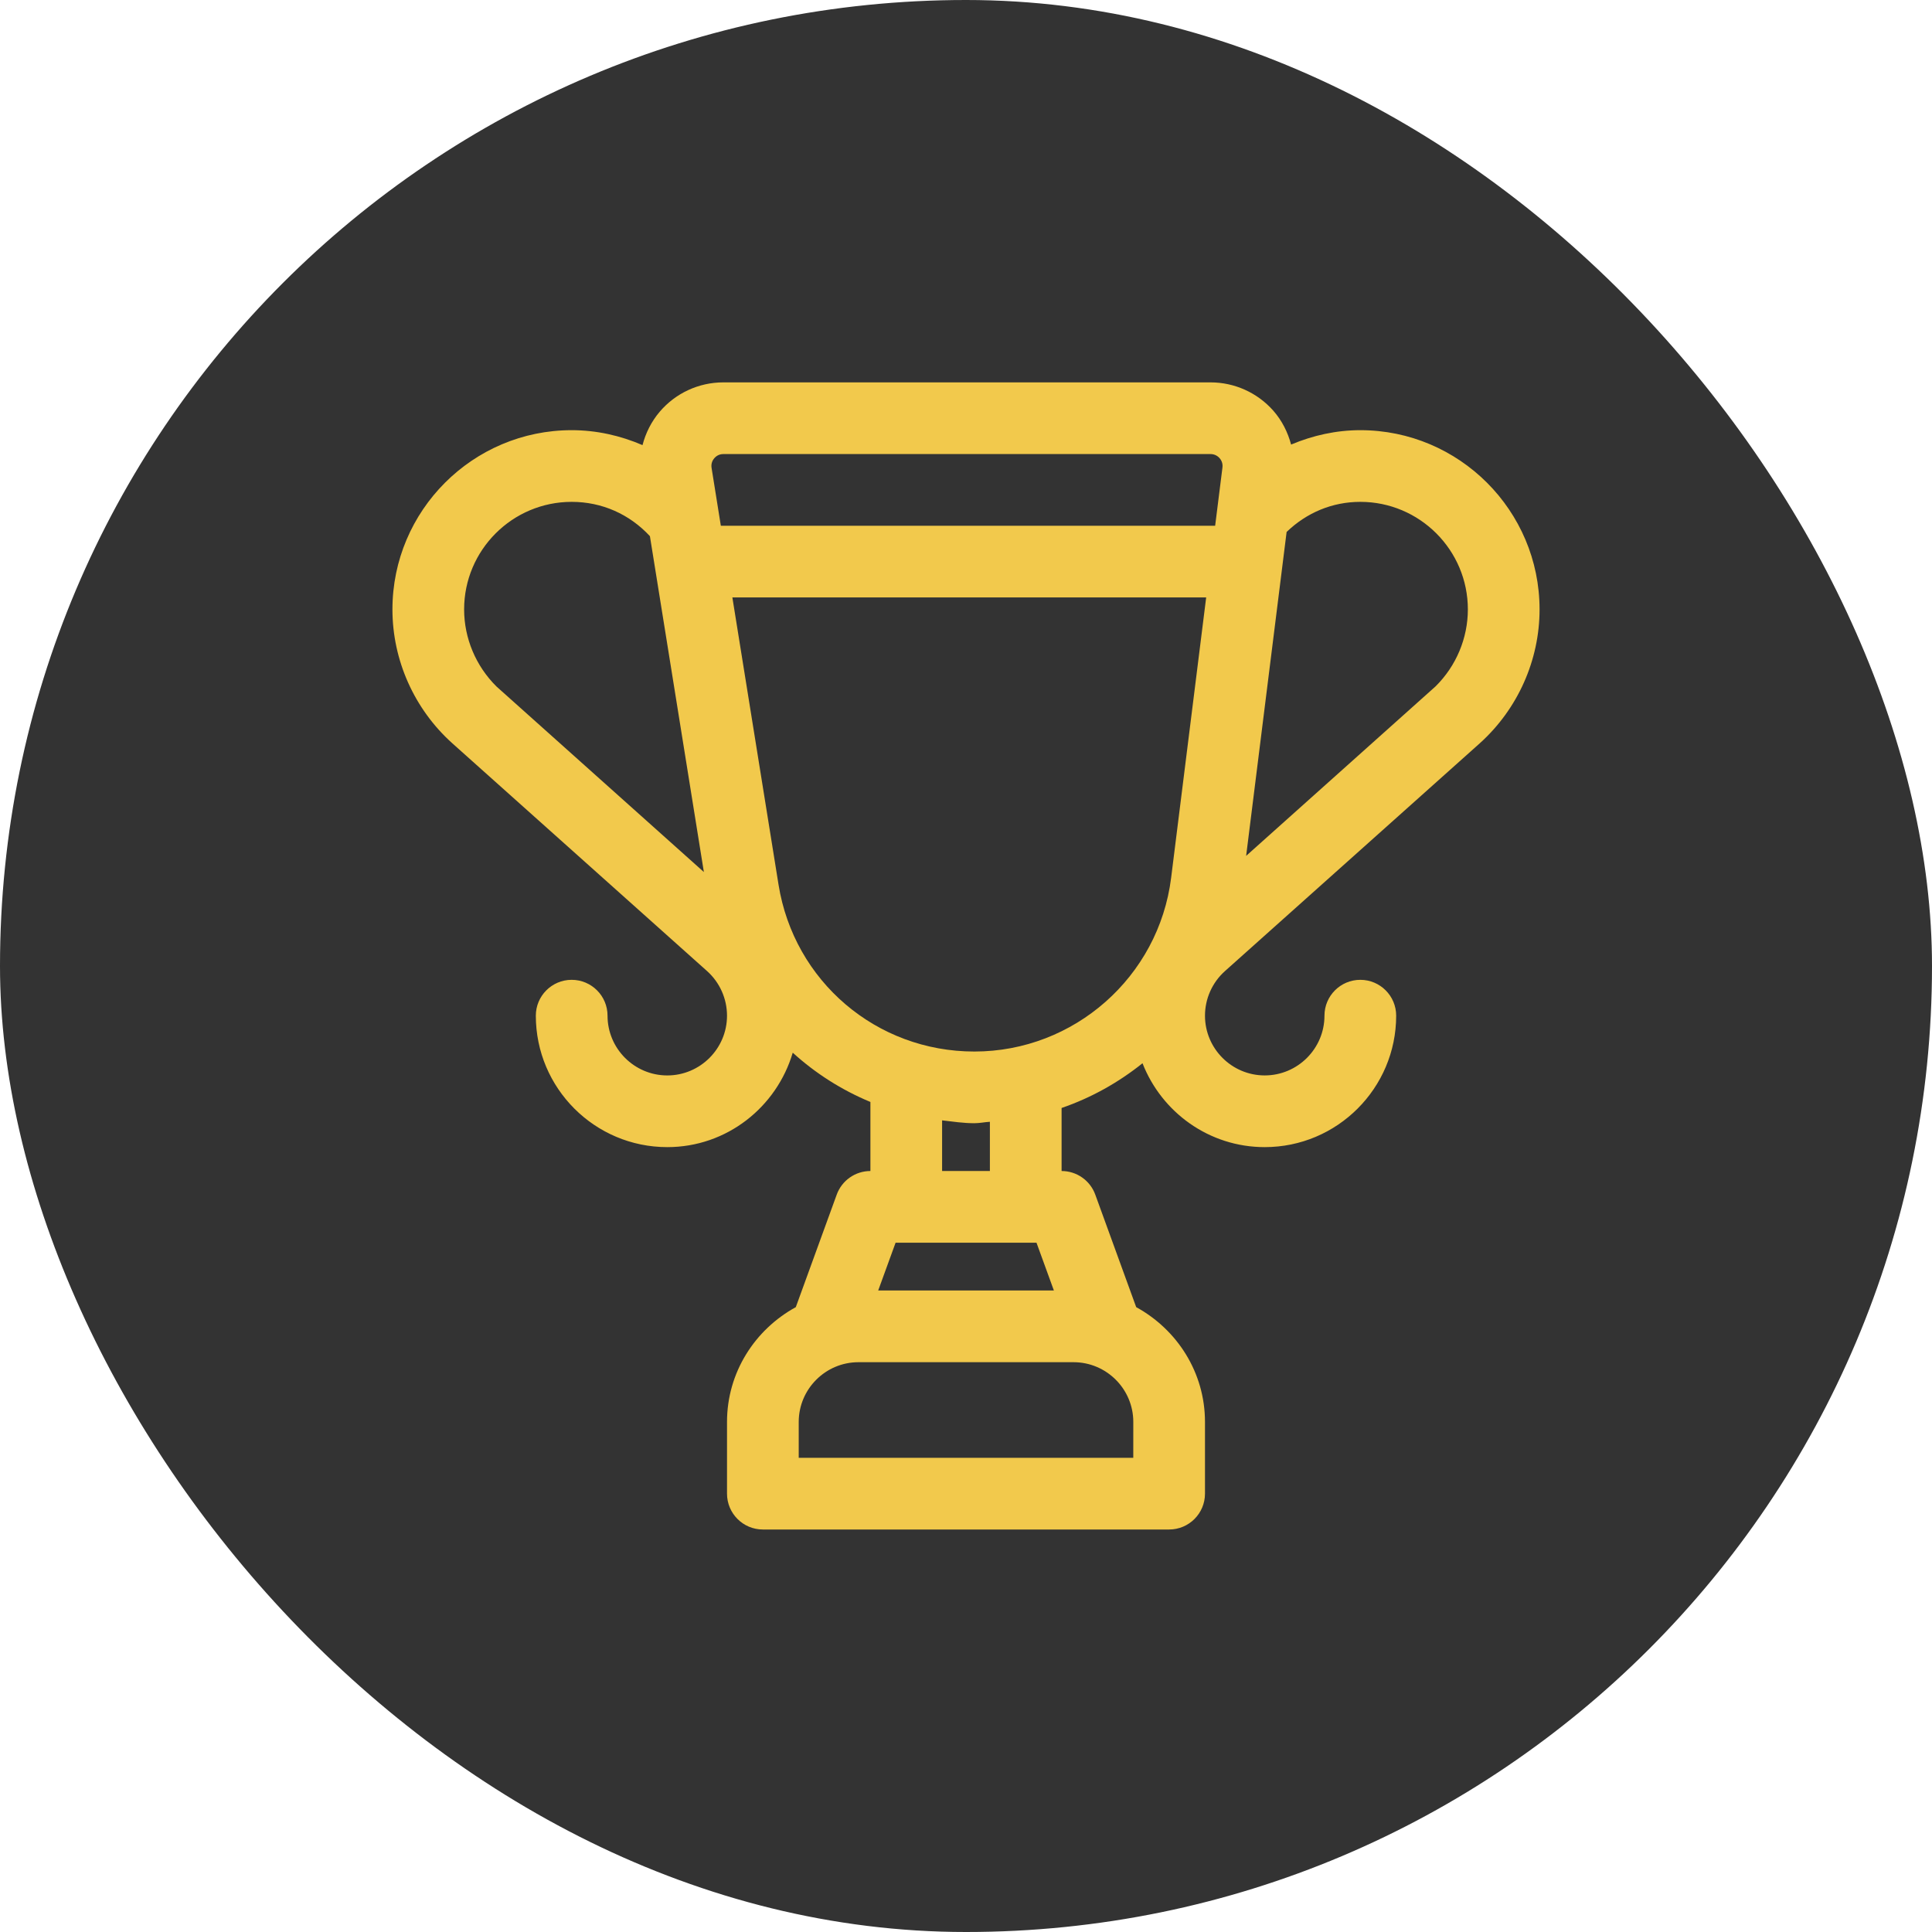 <svg width="96" height="96" viewBox="0 0 96 96" fill="none" xmlns="http://www.w3.org/2000/svg">
<rect width="96" height="96" rx="48" fill="#333333"/>
<path d="M67.593 21.375C66.396 21.375 65.233 21.636 64.154 22.09C63.99 21.475 63.698 20.892 63.269 20.406C62.48 19.513 61.344 19 60.153 19H35.942C34.724 19 33.569 19.532 32.779 20.461C32.365 20.948 32.083 21.515 31.926 22.118C30.826 21.643 29.634 21.375 28.406 21.375C23.495 21.375 19.5 25.37 19.5 30.281C19.5 32.804 20.581 35.226 22.464 36.924L35.137 48.255C35.764 48.818 36.125 49.625 36.125 50.469C36.125 52.105 34.793 53.438 33.156 53.438C31.52 53.437 30.188 52.105 30.188 50.469C30.188 49.485 29.39 48.687 28.406 48.687C27.423 48.687 26.625 49.485 26.625 50.469C26.625 54.071 29.553 57 33.157 57C36.116 57 38.593 55.009 39.391 52.307C40.521 53.335 41.821 54.162 43.25 54.756L43.25 58.187C42.502 58.187 41.832 58.655 41.576 59.361L39.543 64.951C37.517 66.061 36.125 68.189 36.125 70.656V74.219C36.125 75.202 36.923 76 37.906 76H58.093C59.077 76 59.875 75.202 59.875 74.219V70.656C59.875 68.189 58.483 66.061 56.457 64.951L54.424 59.361C54.168 58.655 53.498 58.187 52.75 58.187V55.055C54.222 54.549 55.574 53.791 56.771 52.832C57.721 55.266 60.077 57 62.843 57C66.446 57 69.375 54.071 69.375 50.468C69.375 49.485 68.577 48.687 67.594 48.687C66.61 48.687 65.812 49.485 65.812 50.468C65.812 52.105 64.48 53.437 62.843 53.437C61.207 53.437 59.875 52.105 59.875 50.469C59.875 49.625 60.236 48.818 60.865 48.255L73.539 36.925C75.419 35.226 76.5 32.804 76.5 30.281C76.5 25.37 72.505 21.375 67.594 21.375L67.593 21.375ZM35.49 22.772C35.557 22.693 35.704 22.562 35.941 22.562H60.152C60.385 22.562 60.532 22.689 60.599 22.762C60.665 22.838 60.772 22.997 60.743 23.23L60.38 26.125H35.818L35.358 23.251C35.319 23.014 35.424 22.85 35.49 22.772H35.49ZM24.67 34.112C23.646 33.098 23.062 31.715 23.062 30.281C23.062 27.333 25.459 24.937 28.406 24.937C29.912 24.937 31.282 25.55 32.294 26.642L34.975 43.331L24.67 34.112ZM51.503 61.75L52.367 64.124H43.637L44.501 61.75H51.503ZM56.312 72.437H39.688V70.656C39.688 69.019 41.02 67.687 42.657 67.687H53.344C54.98 67.687 56.313 69.019 56.313 70.656L56.312 72.437ZM49.187 58.187H46.812V55.67C47.342 55.731 47.869 55.812 48.416 55.812C48.679 55.812 48.928 55.755 49.187 55.741V58.187ZM48.415 52.25C43.549 52.25 39.457 48.763 38.685 43.959L36.391 29.687H59.934L58.193 43.617C57.577 48.54 53.374 52.25 48.415 52.25L48.415 52.25ZM71.334 34.104L61.92 42.528L63.931 26.433C64.919 25.481 66.192 24.937 67.594 24.937C70.541 24.937 72.937 27.333 72.937 30.28C72.937 31.713 72.356 33.093 71.334 34.104V34.104Z" fill="#F2C94C"/>
</svg>
